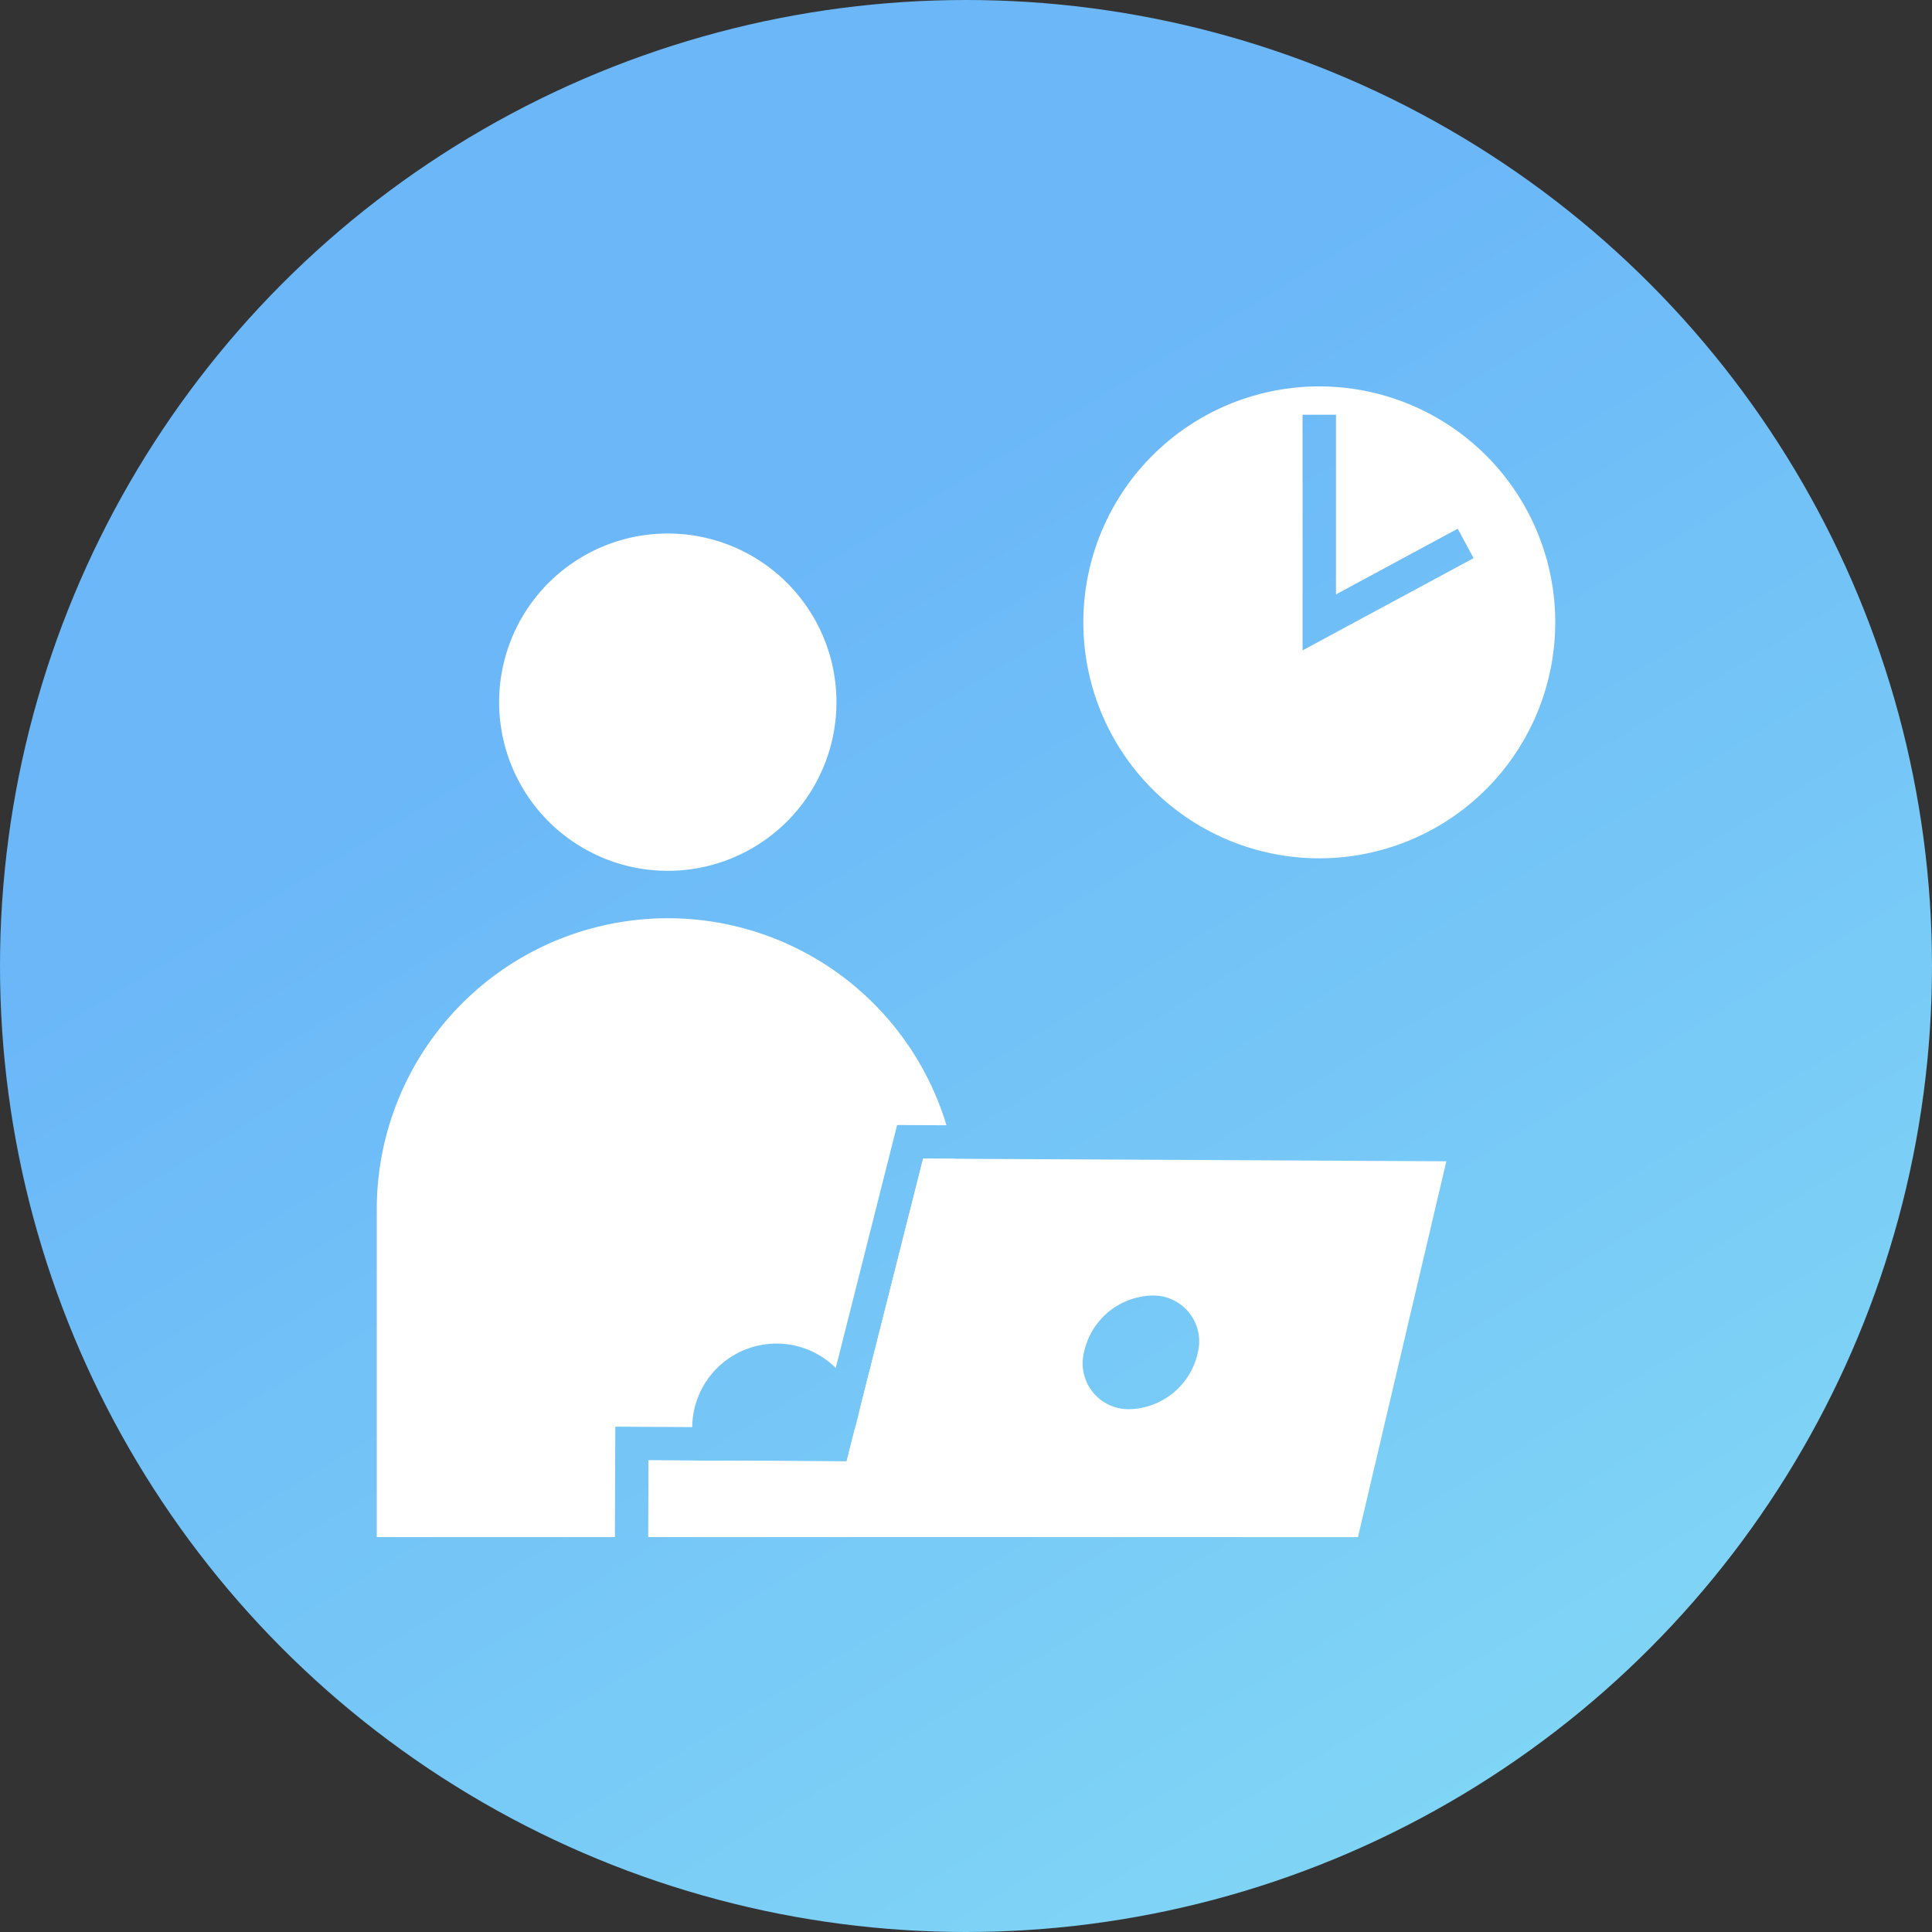 <svg xmlns="http://www.w3.org/2000/svg" xmlns:xlink="http://www.w3.org/1999/xlink" width="100" height="100" viewBox="0 0 100 100">
  <rect x="0" y="0" width="100" height="100" fill="#333333" stroke="none"/>
  <defs>
    <linearGradient id="linear-gradient" x1="0.4" y1="0.289" x2="0.92" y2="1.147" gradientUnits="objectBoundingBox">
      <stop offset="0" stop-color="#6bb7f8"/>
      <stop offset="1" stop-color="#87e0f5"/>
    </linearGradient>
    <clipPath id="clip-path">
      <rect id="長方形_26740" data-name="長方形 26740" width="60.997" height="59.561" fill="#fff"/>
    </clipPath>
  </defs>
  <g id="IN-7-01-03" transform="translate(-280 -2584)">
    <circle id="楕円形_6008" data-name="楕円形 6008" cx="50" cy="50" r="50" transform="translate(280 2584)" fill="url(#linear-gradient)"/>
    <g id="グループ_23937" data-name="グループ 23937" transform="translate(299.502 2604)">
      <g id="グループ_23909" data-name="グループ 23909" clip-path="url(#clip-path)">
        <path id="パス_152561" data-name="パス 152561" d="M29.589,23.312a8.73,8.73,0,1,1-8.73-8.73,8.73,8.73,0,0,1,8.73,8.73" transform="translate(-5.796 -6.968)" fill="#fff"/>
        <path id="パス_152562" data-name="パス 152562" d="M41.143,76.549,37.187,92.218l-10.252-.053-.013,3.975H63.651l4.574-19.452ZM55.361,86.593a3.713,3.713,0,0,1-3.509,2.926,2.376,2.376,0,0,1-2.379-2.956,3.713,3.713,0,0,1,3.509-2.926,2.376,2.376,0,0,1,2.379,2.956" transform="translate(-12.865 -36.58)" fill="#fff"/>
        <path id="パス_152563" data-name="パス 152563" d="M42.761,76.557l-1.619-.008-3.307,13.1a4.373,4.373,0,0,1,.082.841h-.3l-.437,1.729-10.252-.053-.014,3.975H42.99V79.162a15.133,15.133,0,0,0-.229-2.6" transform="translate(-12.864 -36.58)" fill="#fff"/>
        <path id="パス_152564" data-name="パス 152564" d="M20.689,74.73a4.349,4.349,0,0,1,3.068,1.261L26.6,64.731l.332-1.314,1.355.007,1.2.006A15.064,15.064,0,0,0,0,67.768V84.747H12.326v-.006l.014-3.975.006-1.735,1.734.009,2.247.011a4.363,4.363,0,0,1,4.362-4.321" transform="translate(0 -25.186)" fill="#fff"/>
        <path id="パス_152565" data-name="パス 152565" d="M82.253,0A12.213,12.213,0,1,0,94.466,12.213,12.214,12.214,0,0,0,82.253,0m-.866,13.664V1.466h1.731v9.3l6.3-3.4.823,1.524Z" transform="translate(-33.469)" fill="#fff"/>
      </g>
    </g>
  </g>
</svg>
